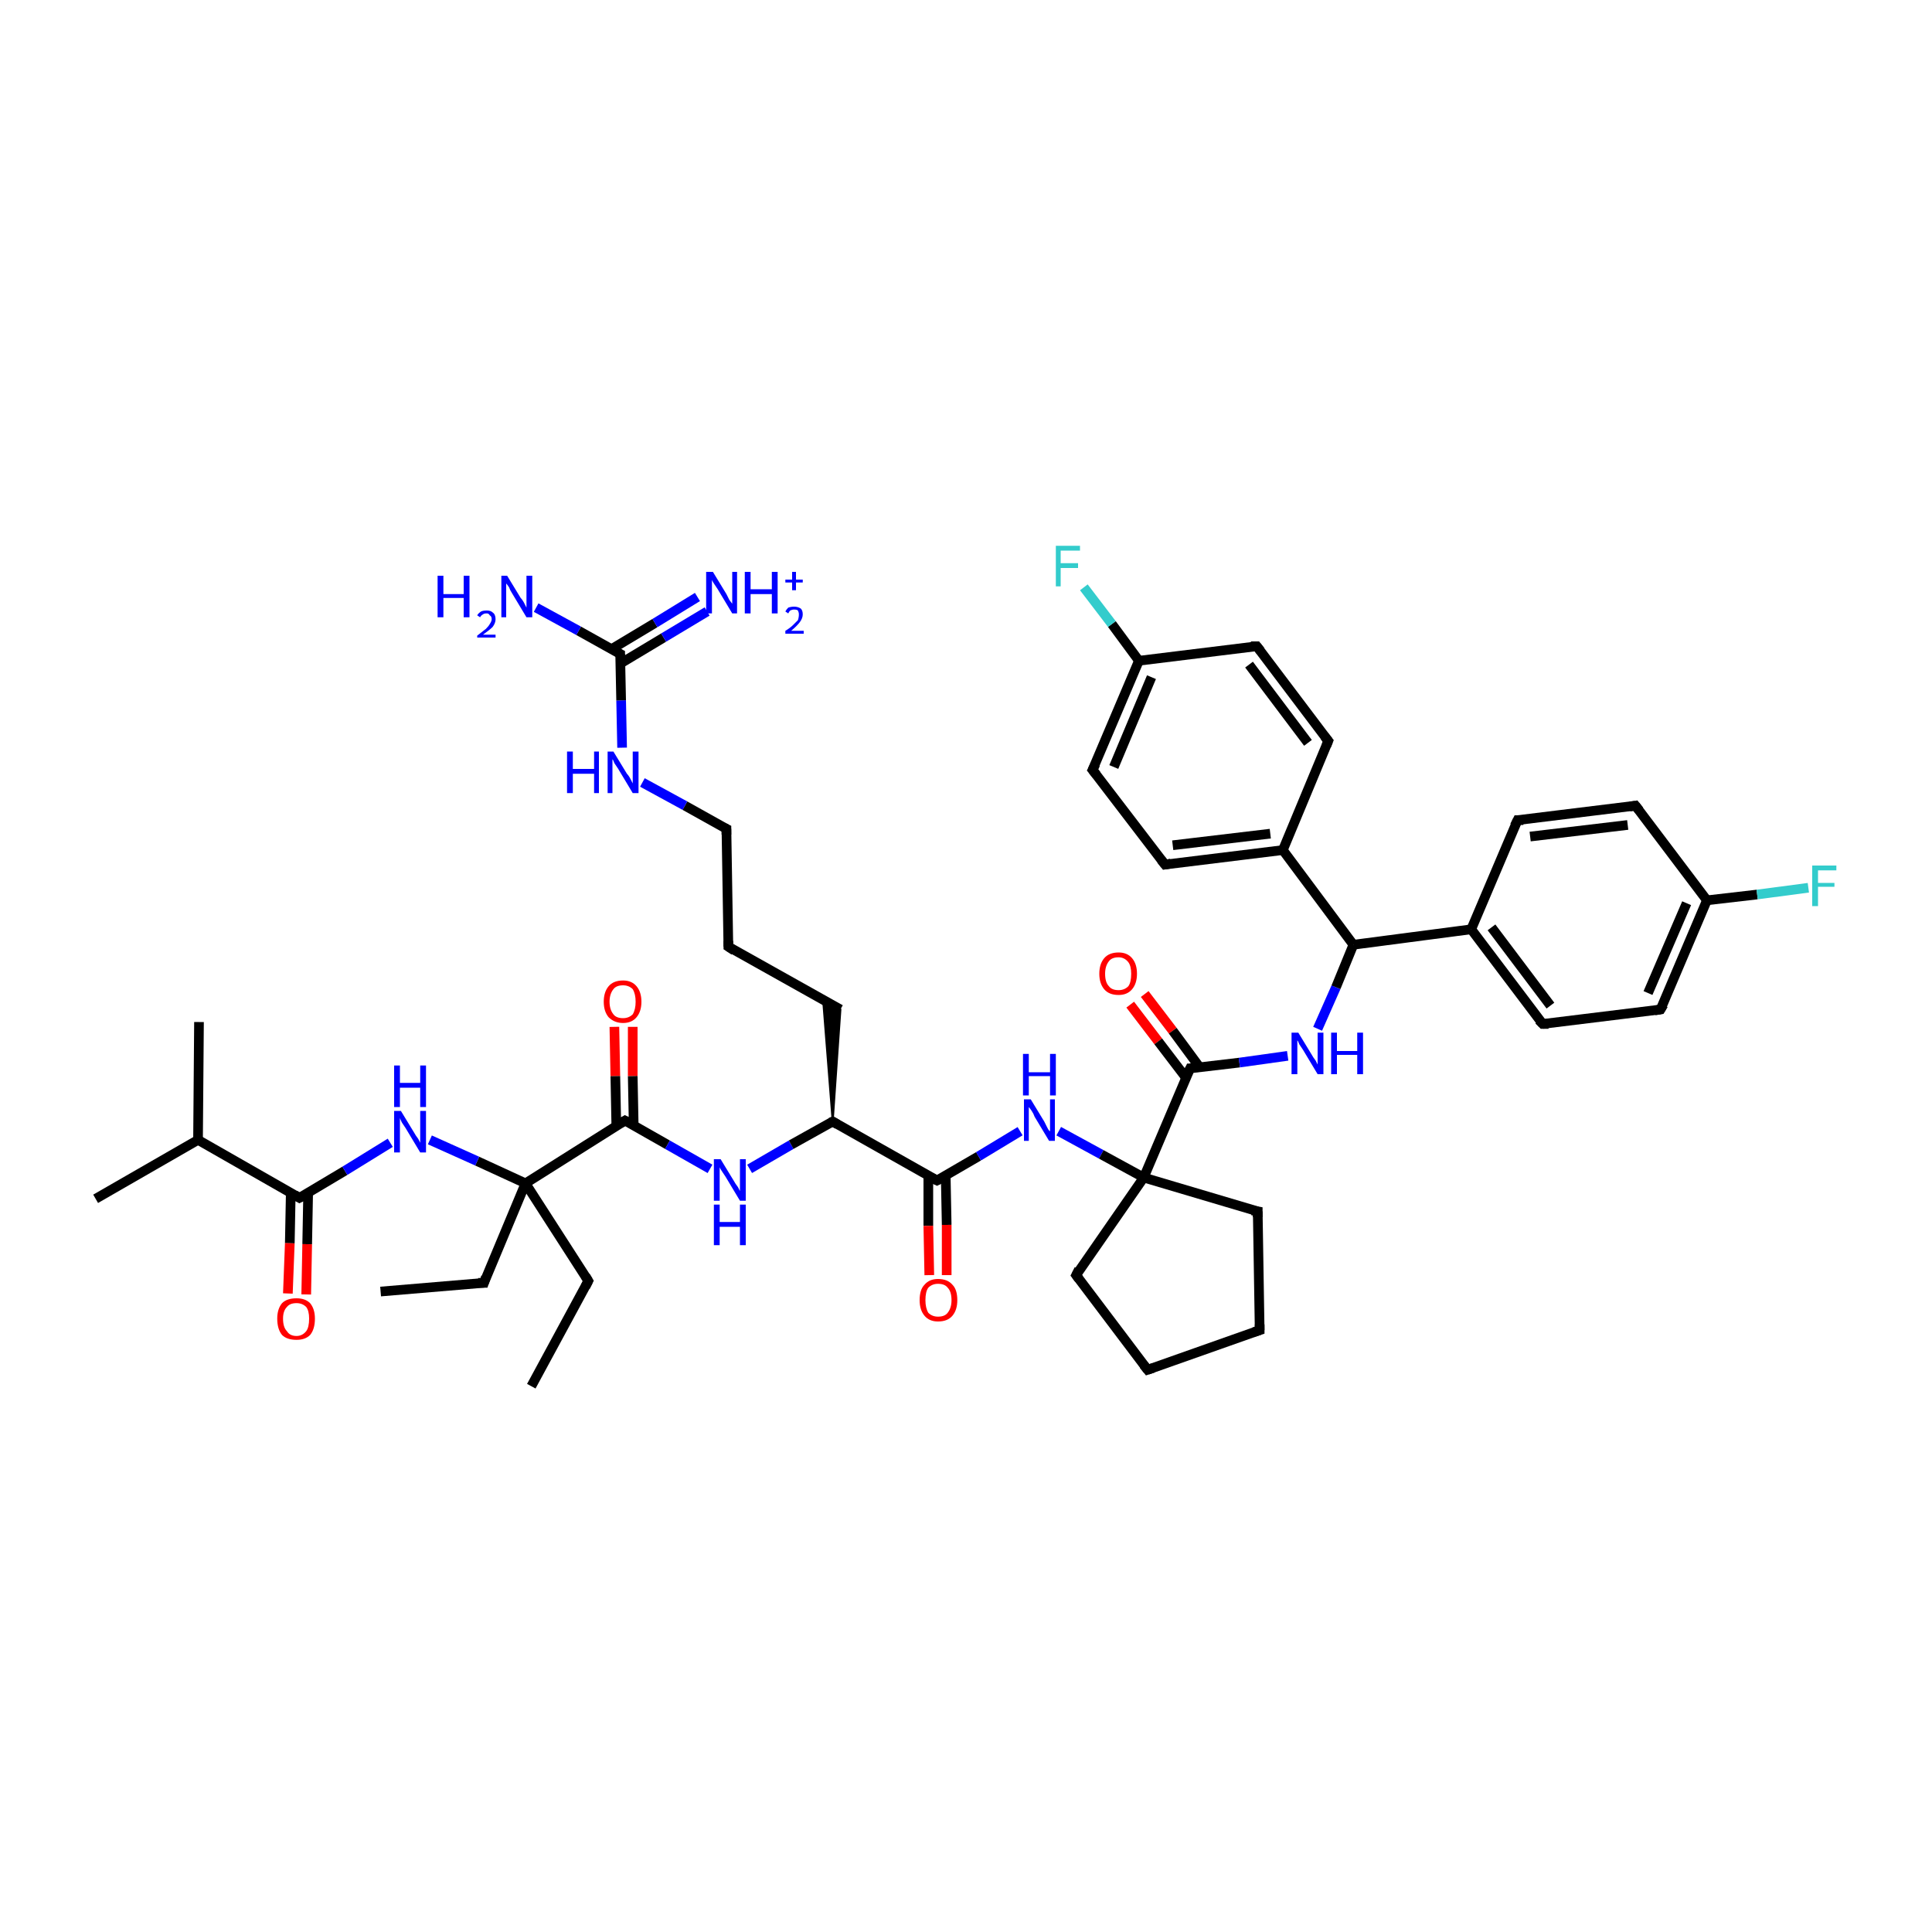 <?xml version='1.0' encoding='iso-8859-1'?>
<svg version='1.1' baseProfile='full'
              xmlns='http://www.w3.org/2000/svg'
                      xmlns:rdkit='http://www.rdkit.org/xml'
                      xmlns:xlink='http://www.w3.org/1999/xlink'
                  xml:space='preserve'
width='200px' height='200px' viewBox='0 0 200 200'>
<!-- END OF HEADER -->
<rect style='opacity:1.0;fill:#FFFFFF;stroke:none' width='200.0' height='200.0' x='0.0' y='0.0'> </rect>
<path class='bond-0 atom-0 atom-1' d='M 9.9,124.1 L 20.5,118.0' style='fill:none;fill-rule:evenodd;stroke:#000000;stroke-width:1.0px;stroke-linecap:butt;stroke-linejoin:miter;stroke-opacity:1' />
<path class='bond-1 atom-1 atom-2' d='M 20.5,118.0 L 20.6,105.8' style='fill:none;fill-rule:evenodd;stroke:#000000;stroke-width:1.0px;stroke-linecap:butt;stroke-linejoin:miter;stroke-opacity:1' />
<path class='bond-2 atom-1 atom-3' d='M 20.5,118.0 L 31.0,124.0' style='fill:none;fill-rule:evenodd;stroke:#000000;stroke-width:1.0px;stroke-linecap:butt;stroke-linejoin:miter;stroke-opacity:1' />
<path class='bond-3 atom-3 atom-4' d='M 30.1,123.5 L 30.0,128.7' style='fill:none;fill-rule:evenodd;stroke:#000000;stroke-width:1.0px;stroke-linecap:butt;stroke-linejoin:miter;stroke-opacity:1' />
<path class='bond-3 atom-3 atom-4' d='M 30.0,128.7 L 29.8,133.9' style='fill:none;fill-rule:evenodd;stroke:#FF0000;stroke-width:1.0px;stroke-linecap:butt;stroke-linejoin:miter;stroke-opacity:1' />
<path class='bond-3 atom-3 atom-4' d='M 31.9,123.5 L 31.8,128.8' style='fill:none;fill-rule:evenodd;stroke:#000000;stroke-width:1.0px;stroke-linecap:butt;stroke-linejoin:miter;stroke-opacity:1' />
<path class='bond-3 atom-3 atom-4' d='M 31.8,128.8 L 31.7,134.0' style='fill:none;fill-rule:evenodd;stroke:#FF0000;stroke-width:1.0px;stroke-linecap:butt;stroke-linejoin:miter;stroke-opacity:1' />
<path class='bond-4 atom-12 atom-7' d='M 55.0,143.5 L 60.9,132.6' style='fill:none;fill-rule:evenodd;stroke:#000000;stroke-width:1.0px;stroke-linecap:butt;stroke-linejoin:miter;stroke-opacity:1' />
<path class='bond-5 atom-7 atom-5' d='M 60.9,132.6 L 54.4,122.5' style='fill:none;fill-rule:evenodd;stroke:#000000;stroke-width:1.0px;stroke-linecap:butt;stroke-linejoin:miter;stroke-opacity:1' />
<path class='bond-6 atom-11 atom-10' d='M 39.4,133.7 L 50.1,132.8' style='fill:none;fill-rule:evenodd;stroke:#000000;stroke-width:1.0px;stroke-linecap:butt;stroke-linejoin:miter;stroke-opacity:1' />
<path class='bond-7 atom-5 atom-10' d='M 54.4,122.5 L 50.1,132.8' style='fill:none;fill-rule:evenodd;stroke:#000000;stroke-width:1.0px;stroke-linecap:butt;stroke-linejoin:miter;stroke-opacity:1' />
<path class='bond-8 atom-5 atom-8' d='M 54.4,122.5 L 49.4,120.2' style='fill:none;fill-rule:evenodd;stroke:#000000;stroke-width:1.0px;stroke-linecap:butt;stroke-linejoin:miter;stroke-opacity:1' />
<path class='bond-8 atom-5 atom-8' d='M 49.4,120.2 L 44.5,118.0' style='fill:none;fill-rule:evenodd;stroke:#0000FF;stroke-width:1.0px;stroke-linecap:butt;stroke-linejoin:miter;stroke-opacity:1' />
<path class='bond-9 atom-5 atom-6' d='M 54.4,122.5 L 64.7,116.0' style='fill:none;fill-rule:evenodd;stroke:#000000;stroke-width:1.0px;stroke-linecap:butt;stroke-linejoin:miter;stroke-opacity:1' />
<path class='bond-10 atom-9 atom-6' d='M 65.5,106.3 L 65.5,111.4' style='fill:none;fill-rule:evenodd;stroke:#FF0000;stroke-width:1.0px;stroke-linecap:butt;stroke-linejoin:miter;stroke-opacity:1' />
<path class='bond-10 atom-9 atom-6' d='M 65.5,111.4 L 65.6,116.5' style='fill:none;fill-rule:evenodd;stroke:#000000;stroke-width:1.0px;stroke-linecap:butt;stroke-linejoin:miter;stroke-opacity:1' />
<path class='bond-10 atom-9 atom-6' d='M 63.6,106.3 L 63.7,111.4' style='fill:none;fill-rule:evenodd;stroke:#FF0000;stroke-width:1.0px;stroke-linecap:butt;stroke-linejoin:miter;stroke-opacity:1' />
<path class='bond-10 atom-9 atom-6' d='M 63.7,111.4 L 63.8,116.5' style='fill:none;fill-rule:evenodd;stroke:#000000;stroke-width:1.0px;stroke-linecap:butt;stroke-linejoin:miter;stroke-opacity:1' />
<path class='bond-11 atom-13 atom-14' d='M 77.6,121.0 L 81.9,118.5' style='fill:none;fill-rule:evenodd;stroke:#0000FF;stroke-width:1.0px;stroke-linecap:butt;stroke-linejoin:miter;stroke-opacity:1' />
<path class='bond-11 atom-13 atom-14' d='M 81.9,118.5 L 86.2,116.1' style='fill:none;fill-rule:evenodd;stroke:#000000;stroke-width:1.0px;stroke-linecap:butt;stroke-linejoin:miter;stroke-opacity:1' />
<path class='bond-12 atom-14 atom-15' d='M 86.2,116.1 L 97.0,122.2' style='fill:none;fill-rule:evenodd;stroke:#000000;stroke-width:1.0px;stroke-linecap:butt;stroke-linejoin:miter;stroke-opacity:1' />
<path class='bond-13 atom-14 atom-17' d='M 86.2,116.1 L 85.2,103.4 L 87.0,104.5 Z' style='fill:#000000;fill-rule:evenodd;fill-opacity:1;stroke:#000000;stroke-width:0.2px;stroke-linecap:butt;stroke-linejoin:miter;stroke-miterlimit:10;stroke-opacity:1;' />
<path class='bond-14 atom-15 atom-16' d='M 96.1,121.7 L 96.1,126.9' style='fill:none;fill-rule:evenodd;stroke:#000000;stroke-width:1.0px;stroke-linecap:butt;stroke-linejoin:miter;stroke-opacity:1' />
<path class='bond-14 atom-15 atom-16' d='M 96.1,126.9 L 96.2,132.0' style='fill:none;fill-rule:evenodd;stroke:#FF0000;stroke-width:1.0px;stroke-linecap:butt;stroke-linejoin:miter;stroke-opacity:1' />
<path class='bond-14 atom-15 atom-16' d='M 97.9,121.7 L 98.0,126.8' style='fill:none;fill-rule:evenodd;stroke:#000000;stroke-width:1.0px;stroke-linecap:butt;stroke-linejoin:miter;stroke-opacity:1' />
<path class='bond-14 atom-15 atom-16' d='M 98.0,126.8 L 98.0,132.0' style='fill:none;fill-rule:evenodd;stroke:#FF0000;stroke-width:1.0px;stroke-linecap:butt;stroke-linejoin:miter;stroke-opacity:1' />
<path class='bond-15 atom-17 atom-18' d='M 87.0,104.5 L 75.4,98.0' style='fill:none;fill-rule:evenodd;stroke:#000000;stroke-width:1.0px;stroke-linecap:butt;stroke-linejoin:miter;stroke-opacity:1' />
<path class='bond-16 atom-18 atom-19' d='M 75.4,98.0 L 75.2,85.8' style='fill:none;fill-rule:evenodd;stroke:#000000;stroke-width:1.0px;stroke-linecap:butt;stroke-linejoin:miter;stroke-opacity:1' />
<path class='bond-17 atom-19 atom-20' d='M 75.2,85.8 L 70.9,83.4' style='fill:none;fill-rule:evenodd;stroke:#000000;stroke-width:1.0px;stroke-linecap:butt;stroke-linejoin:miter;stroke-opacity:1' />
<path class='bond-17 atom-19 atom-20' d='M 70.9,83.4 L 66.5,81.0' style='fill:none;fill-rule:evenodd;stroke:#0000FF;stroke-width:1.0px;stroke-linecap:butt;stroke-linejoin:miter;stroke-opacity:1' />
<path class='bond-18 atom-20 atom-21' d='M 64.4,77.4 L 64.3,72.5' style='fill:none;fill-rule:evenodd;stroke:#0000FF;stroke-width:1.0px;stroke-linecap:butt;stroke-linejoin:miter;stroke-opacity:1' />
<path class='bond-18 atom-20 atom-21' d='M 64.3,72.5 L 64.2,67.7' style='fill:none;fill-rule:evenodd;stroke:#000000;stroke-width:1.0px;stroke-linecap:butt;stroke-linejoin:miter;stroke-opacity:1' />
<path class='bond-19 atom-21 atom-22' d='M 64.2,67.7 L 59.9,65.3' style='fill:none;fill-rule:evenodd;stroke:#000000;stroke-width:1.0px;stroke-linecap:butt;stroke-linejoin:miter;stroke-opacity:1' />
<path class='bond-19 atom-21 atom-22' d='M 59.9,65.3 L 55.5,62.9' style='fill:none;fill-rule:evenodd;stroke:#0000FF;stroke-width:1.0px;stroke-linecap:butt;stroke-linejoin:miter;stroke-opacity:1' />
<path class='bond-20 atom-21 atom-23' d='M 64.2,68.7 L 68.7,66.0' style='fill:none;fill-rule:evenodd;stroke:#000000;stroke-width:1.0px;stroke-linecap:butt;stroke-linejoin:miter;stroke-opacity:1' />
<path class='bond-20 atom-21 atom-23' d='M 68.7,66.0 L 73.2,63.3' style='fill:none;fill-rule:evenodd;stroke:#0000FF;stroke-width:1.0px;stroke-linecap:butt;stroke-linejoin:miter;stroke-opacity:1' />
<path class='bond-20 atom-21 atom-23' d='M 63.3,67.2 L 67.8,64.5' style='fill:none;fill-rule:evenodd;stroke:#000000;stroke-width:1.0px;stroke-linecap:butt;stroke-linejoin:miter;stroke-opacity:1' />
<path class='bond-20 atom-21 atom-23' d='M 67.8,64.5 L 72.2,61.8' style='fill:none;fill-rule:evenodd;stroke:#0000FF;stroke-width:1.0px;stroke-linecap:butt;stroke-linejoin:miter;stroke-opacity:1' />
<path class='bond-21 atom-24 atom-26' d='M 109.6,117.1 L 114.0,119.5' style='fill:none;fill-rule:evenodd;stroke:#0000FF;stroke-width:1.0px;stroke-linecap:butt;stroke-linejoin:miter;stroke-opacity:1' />
<path class='bond-21 atom-24 atom-26' d='M 114.0,119.5 L 118.4,121.9' style='fill:none;fill-rule:evenodd;stroke:#000000;stroke-width:1.0px;stroke-linecap:butt;stroke-linejoin:miter;stroke-opacity:1' />
<path class='bond-22 atom-25 atom-27' d='M 118.5,102.9 L 121.4,106.7' style='fill:none;fill-rule:evenodd;stroke:#FF0000;stroke-width:1.0px;stroke-linecap:butt;stroke-linejoin:miter;stroke-opacity:1' />
<path class='bond-22 atom-25 atom-27' d='M 121.4,106.7 L 124.2,110.5' style='fill:none;fill-rule:evenodd;stroke:#000000;stroke-width:1.0px;stroke-linecap:butt;stroke-linejoin:miter;stroke-opacity:1' />
<path class='bond-22 atom-25 atom-27' d='M 117.0,104.0 L 119.9,107.8' style='fill:none;fill-rule:evenodd;stroke:#FF0000;stroke-width:1.0px;stroke-linecap:butt;stroke-linejoin:miter;stroke-opacity:1' />
<path class='bond-22 atom-25 atom-27' d='M 119.9,107.8 L 122.8,111.6' style='fill:none;fill-rule:evenodd;stroke:#000000;stroke-width:1.0px;stroke-linecap:butt;stroke-linejoin:miter;stroke-opacity:1' />
<path class='bond-23 atom-26 atom-27' d='M 118.4,121.9 L 123.2,110.6' style='fill:none;fill-rule:evenodd;stroke:#000000;stroke-width:1.0px;stroke-linecap:butt;stroke-linejoin:miter;stroke-opacity:1' />
<path class='bond-24 atom-26 atom-28' d='M 118.4,121.9 L 130.2,125.4' style='fill:none;fill-rule:evenodd;stroke:#000000;stroke-width:1.0px;stroke-linecap:butt;stroke-linejoin:miter;stroke-opacity:1' />
<path class='bond-25 atom-26 atom-29' d='M 118.4,121.9 L 111.4,132.0' style='fill:none;fill-rule:evenodd;stroke:#000000;stroke-width:1.0px;stroke-linecap:butt;stroke-linejoin:miter;stroke-opacity:1' />
<path class='bond-26 atom-28 atom-30' d='M 130.2,125.4 L 130.4,137.7' style='fill:none;fill-rule:evenodd;stroke:#000000;stroke-width:1.0px;stroke-linecap:butt;stroke-linejoin:miter;stroke-opacity:1' />
<path class='bond-27 atom-29 atom-31' d='M 111.4,132.0 L 118.8,141.8' style='fill:none;fill-rule:evenodd;stroke:#000000;stroke-width:1.0px;stroke-linecap:butt;stroke-linejoin:miter;stroke-opacity:1' />
<path class='bond-28 atom-30 atom-31' d='M 130.4,137.7 L 118.8,141.8' style='fill:none;fill-rule:evenodd;stroke:#000000;stroke-width:1.0px;stroke-linecap:butt;stroke-linejoin:miter;stroke-opacity:1' />
<path class='bond-29 atom-32 atom-33' d='M 136.4,106.5 L 138.3,102.2' style='fill:none;fill-rule:evenodd;stroke:#0000FF;stroke-width:1.0px;stroke-linecap:butt;stroke-linejoin:miter;stroke-opacity:1' />
<path class='bond-29 atom-32 atom-33' d='M 138.3,102.2 L 140.1,97.8' style='fill:none;fill-rule:evenodd;stroke:#000000;stroke-width:1.0px;stroke-linecap:butt;stroke-linejoin:miter;stroke-opacity:1' />
<path class='bond-30 atom-33 atom-35' d='M 140.1,97.8 L 132.8,88.0' style='fill:none;fill-rule:evenodd;stroke:#000000;stroke-width:1.0px;stroke-linecap:butt;stroke-linejoin:miter;stroke-opacity:1' />
<path class='bond-31 atom-33 atom-34' d='M 140.1,97.8 L 152.3,96.2' style='fill:none;fill-rule:evenodd;stroke:#000000;stroke-width:1.0px;stroke-linecap:butt;stroke-linejoin:miter;stroke-opacity:1' />
<path class='bond-32 atom-36 atom-35' d='M 120.6,89.5 L 132.8,88.0' style='fill:none;fill-rule:evenodd;stroke:#000000;stroke-width:1.0px;stroke-linecap:butt;stroke-linejoin:miter;stroke-opacity:1' />
<path class='bond-32 atom-36 atom-35' d='M 121.4,87.5 L 131.5,86.3' style='fill:none;fill-rule:evenodd;stroke:#000000;stroke-width:1.0px;stroke-linecap:butt;stroke-linejoin:miter;stroke-opacity:1' />
<path class='bond-33 atom-36 atom-37' d='M 120.6,89.5 L 113.1,79.7' style='fill:none;fill-rule:evenodd;stroke:#000000;stroke-width:1.0px;stroke-linecap:butt;stroke-linejoin:miter;stroke-opacity:1' />
<path class='bond-34 atom-35 atom-40' d='M 132.8,88.0 L 137.5,76.7' style='fill:none;fill-rule:evenodd;stroke:#000000;stroke-width:1.0px;stroke-linecap:butt;stroke-linejoin:miter;stroke-opacity:1' />
<path class='bond-35 atom-45 atom-34' d='M 157.1,84.9 L 152.3,96.2' style='fill:none;fill-rule:evenodd;stroke:#000000;stroke-width:1.0px;stroke-linecap:butt;stroke-linejoin:miter;stroke-opacity:1' />
<path class='bond-36 atom-45 atom-44' d='M 157.1,84.9 L 169.3,83.4' style='fill:none;fill-rule:evenodd;stroke:#000000;stroke-width:1.0px;stroke-linecap:butt;stroke-linejoin:miter;stroke-opacity:1' />
<path class='bond-36 atom-45 atom-44' d='M 158.4,86.6 L 168.5,85.4' style='fill:none;fill-rule:evenodd;stroke:#000000;stroke-width:1.0px;stroke-linecap:butt;stroke-linejoin:miter;stroke-opacity:1' />
<path class='bond-37 atom-34 atom-41' d='M 152.3,96.2 L 159.7,106.0' style='fill:none;fill-rule:evenodd;stroke:#000000;stroke-width:1.0px;stroke-linecap:butt;stroke-linejoin:miter;stroke-opacity:1' />
<path class='bond-37 atom-34 atom-41' d='M 154.4,96.0 L 160.5,104.1' style='fill:none;fill-rule:evenodd;stroke:#000000;stroke-width:1.0px;stroke-linecap:butt;stroke-linejoin:miter;stroke-opacity:1' />
<path class='bond-38 atom-37 atom-38' d='M 113.1,79.7 L 117.9,68.4' style='fill:none;fill-rule:evenodd;stroke:#000000;stroke-width:1.0px;stroke-linecap:butt;stroke-linejoin:miter;stroke-opacity:1' />
<path class='bond-38 atom-37 atom-38' d='M 115.3,79.4 L 119.2,70.1' style='fill:none;fill-rule:evenodd;stroke:#000000;stroke-width:1.0px;stroke-linecap:butt;stroke-linejoin:miter;stroke-opacity:1' />
<path class='bond-39 atom-40 atom-39' d='M 137.5,76.7 L 130.1,66.9' style='fill:none;fill-rule:evenodd;stroke:#000000;stroke-width:1.0px;stroke-linecap:butt;stroke-linejoin:miter;stroke-opacity:1' />
<path class='bond-39 atom-40 atom-39' d='M 135.4,76.9 L 129.3,68.8' style='fill:none;fill-rule:evenodd;stroke:#000000;stroke-width:1.0px;stroke-linecap:butt;stroke-linejoin:miter;stroke-opacity:1' />
<path class='bond-40 atom-44 atom-43' d='M 169.3,83.4 L 176.7,93.2' style='fill:none;fill-rule:evenodd;stroke:#000000;stroke-width:1.0px;stroke-linecap:butt;stroke-linejoin:miter;stroke-opacity:1' />
<path class='bond-41 atom-41 atom-42' d='M 159.7,106.0 L 171.9,104.5' style='fill:none;fill-rule:evenodd;stroke:#000000;stroke-width:1.0px;stroke-linecap:butt;stroke-linejoin:miter;stroke-opacity:1' />
<path class='bond-42 atom-38 atom-39' d='M 117.9,68.4 L 130.1,66.9' style='fill:none;fill-rule:evenodd;stroke:#000000;stroke-width:1.0px;stroke-linecap:butt;stroke-linejoin:miter;stroke-opacity:1' />
<path class='bond-43 atom-38 atom-46' d='M 117.9,68.4 L 115.1,64.6' style='fill:none;fill-rule:evenodd;stroke:#000000;stroke-width:1.0px;stroke-linecap:butt;stroke-linejoin:miter;stroke-opacity:1' />
<path class='bond-43 atom-38 atom-46' d='M 115.1,64.6 L 112.2,60.8' style='fill:none;fill-rule:evenodd;stroke:#33CCCC;stroke-width:1.0px;stroke-linecap:butt;stroke-linejoin:miter;stroke-opacity:1' />
<path class='bond-44 atom-43 atom-42' d='M 176.7,93.2 L 171.9,104.5' style='fill:none;fill-rule:evenodd;stroke:#000000;stroke-width:1.0px;stroke-linecap:butt;stroke-linejoin:miter;stroke-opacity:1' />
<path class='bond-44 atom-43 atom-42' d='M 174.6,93.5 L 170.6,102.8' style='fill:none;fill-rule:evenodd;stroke:#000000;stroke-width:1.0px;stroke-linecap:butt;stroke-linejoin:miter;stroke-opacity:1' />
<path class='bond-45 atom-43 atom-47' d='M 176.7,93.2 L 181.9,92.6' style='fill:none;fill-rule:evenodd;stroke:#000000;stroke-width:1.0px;stroke-linecap:butt;stroke-linejoin:miter;stroke-opacity:1' />
<path class='bond-45 atom-43 atom-47' d='M 181.9,92.6 L 187.2,91.9' style='fill:none;fill-rule:evenodd;stroke:#33CCCC;stroke-width:1.0px;stroke-linecap:butt;stroke-linejoin:miter;stroke-opacity:1' />
<path class='bond-46 atom-3 atom-8' d='M 31.0,124.0 L 35.7,121.2' style='fill:none;fill-rule:evenodd;stroke:#000000;stroke-width:1.0px;stroke-linecap:butt;stroke-linejoin:miter;stroke-opacity:1' />
<path class='bond-46 atom-3 atom-8' d='M 35.7,121.2 L 40.4,118.3' style='fill:none;fill-rule:evenodd;stroke:#0000FF;stroke-width:1.0px;stroke-linecap:butt;stroke-linejoin:miter;stroke-opacity:1' />
<path class='bond-47 atom-6 atom-13' d='M 64.7,116.0 L 69.1,118.5' style='fill:none;fill-rule:evenodd;stroke:#000000;stroke-width:1.0px;stroke-linecap:butt;stroke-linejoin:miter;stroke-opacity:1' />
<path class='bond-47 atom-6 atom-13' d='M 69.1,118.5 L 73.5,121.0' style='fill:none;fill-rule:evenodd;stroke:#0000FF;stroke-width:1.0px;stroke-linecap:butt;stroke-linejoin:miter;stroke-opacity:1' />
<path class='bond-48 atom-15 atom-24' d='M 97.0,122.2 L 101.3,119.7' style='fill:none;fill-rule:evenodd;stroke:#000000;stroke-width:1.0px;stroke-linecap:butt;stroke-linejoin:miter;stroke-opacity:1' />
<path class='bond-48 atom-15 atom-24' d='M 101.3,119.7 L 105.6,117.1' style='fill:none;fill-rule:evenodd;stroke:#0000FF;stroke-width:1.0px;stroke-linecap:butt;stroke-linejoin:miter;stroke-opacity:1' />
<path class='bond-49 atom-27 atom-32' d='M 123.2,110.6 L 128.3,110.0' style='fill:none;fill-rule:evenodd;stroke:#000000;stroke-width:1.0px;stroke-linecap:butt;stroke-linejoin:miter;stroke-opacity:1' />
<path class='bond-49 atom-27 atom-32' d='M 128.3,110.0 L 133.3,109.3' style='fill:none;fill-rule:evenodd;stroke:#0000FF;stroke-width:1.0px;stroke-linecap:butt;stroke-linejoin:miter;stroke-opacity:1' />
<path d='M 30.5,123.7 L 31.0,124.0 L 31.2,123.9' style='fill:none;stroke:#000000;stroke-width:1.0px;stroke-linecap:butt;stroke-linejoin:miter;stroke-miterlimit:10;stroke-opacity:1;' />
<path d='M 64.2,116.3 L 64.7,116.0 L 64.9,116.1' style='fill:none;stroke:#000000;stroke-width:1.0px;stroke-linecap:butt;stroke-linejoin:miter;stroke-miterlimit:10;stroke-opacity:1;' />
<path d='M 60.6,133.2 L 60.9,132.6 L 60.6,132.1' style='fill:none;stroke:#000000;stroke-width:1.0px;stroke-linecap:butt;stroke-linejoin:miter;stroke-miterlimit:10;stroke-opacity:1;' />
<path d='M 49.5,132.8 L 50.1,132.8 L 50.3,132.2' style='fill:none;stroke:#000000;stroke-width:1.0px;stroke-linecap:butt;stroke-linejoin:miter;stroke-miterlimit:10;stroke-opacity:1;' />
<path d='M 86.0,116.2 L 86.2,116.1 L 86.7,116.4' style='fill:none;stroke:#000000;stroke-width:1.0px;stroke-linecap:butt;stroke-linejoin:miter;stroke-miterlimit:10;stroke-opacity:1;' />
<path d='M 96.4,121.9 L 97.0,122.2 L 97.2,122.1' style='fill:none;stroke:#000000;stroke-width:1.0px;stroke-linecap:butt;stroke-linejoin:miter;stroke-miterlimit:10;stroke-opacity:1;' />
<path d='M 76.0,98.4 L 75.4,98.0 L 75.4,97.4' style='fill:none;stroke:#000000;stroke-width:1.0px;stroke-linecap:butt;stroke-linejoin:miter;stroke-miterlimit:10;stroke-opacity:1;' />
<path d='M 75.2,86.4 L 75.2,85.8 L 75.0,85.7' style='fill:none;stroke:#000000;stroke-width:1.0px;stroke-linecap:butt;stroke-linejoin:miter;stroke-miterlimit:10;stroke-opacity:1;' />
<path d='M 64.2,67.9 L 64.2,67.7 L 64.0,67.6' style='fill:none;stroke:#000000;stroke-width:1.0px;stroke-linecap:butt;stroke-linejoin:miter;stroke-miterlimit:10;stroke-opacity:1;' />
<path d='M 122.9,111.2 L 123.2,110.6 L 123.4,110.6' style='fill:none;stroke:#000000;stroke-width:1.0px;stroke-linecap:butt;stroke-linejoin:miter;stroke-miterlimit:10;stroke-opacity:1;' />
<path d='M 129.6,125.3 L 130.2,125.4 L 130.2,126.0' style='fill:none;stroke:#000000;stroke-width:1.0px;stroke-linecap:butt;stroke-linejoin:miter;stroke-miterlimit:10;stroke-opacity:1;' />
<path d='M 111.7,131.4 L 111.4,132.0 L 111.7,132.4' style='fill:none;stroke:#000000;stroke-width:1.0px;stroke-linecap:butt;stroke-linejoin:miter;stroke-miterlimit:10;stroke-opacity:1;' />
<path d='M 130.4,137.1 L 130.4,137.7 L 129.8,137.9' style='fill:none;stroke:#000000;stroke-width:1.0px;stroke-linecap:butt;stroke-linejoin:miter;stroke-miterlimit:10;stroke-opacity:1;' />
<path d='M 118.4,141.3 L 118.8,141.8 L 119.4,141.6' style='fill:none;stroke:#000000;stroke-width:1.0px;stroke-linecap:butt;stroke-linejoin:miter;stroke-miterlimit:10;stroke-opacity:1;' />
<path d='M 121.2,89.4 L 120.6,89.5 L 120.2,89.0' style='fill:none;stroke:#000000;stroke-width:1.0px;stroke-linecap:butt;stroke-linejoin:miter;stroke-miterlimit:10;stroke-opacity:1;' />
<path d='M 113.5,80.2 L 113.1,79.7 L 113.4,79.1' style='fill:none;stroke:#000000;stroke-width:1.0px;stroke-linecap:butt;stroke-linejoin:miter;stroke-miterlimit:10;stroke-opacity:1;' />
<path d='M 130.5,67.4 L 130.1,66.9 L 129.5,66.9' style='fill:none;stroke:#000000;stroke-width:1.0px;stroke-linecap:butt;stroke-linejoin:miter;stroke-miterlimit:10;stroke-opacity:1;' />
<path d='M 137.3,77.2 L 137.5,76.7 L 137.1,76.2' style='fill:none;stroke:#000000;stroke-width:1.0px;stroke-linecap:butt;stroke-linejoin:miter;stroke-miterlimit:10;stroke-opacity:1;' />
<path d='M 159.3,105.6 L 159.7,106.0 L 160.3,106.0' style='fill:none;stroke:#000000;stroke-width:1.0px;stroke-linecap:butt;stroke-linejoin:miter;stroke-miterlimit:10;stroke-opacity:1;' />
<path d='M 171.3,104.6 L 171.9,104.5 L 172.2,104.0' style='fill:none;stroke:#000000;stroke-width:1.0px;stroke-linecap:butt;stroke-linejoin:miter;stroke-miterlimit:10;stroke-opacity:1;' />
<path d='M 168.7,83.5 L 169.3,83.4 L 169.7,83.9' style='fill:none;stroke:#000000;stroke-width:1.0px;stroke-linecap:butt;stroke-linejoin:miter;stroke-miterlimit:10;stroke-opacity:1;' />
<path d='M 156.8,85.5 L 157.1,84.9 L 157.7,84.9' style='fill:none;stroke:#000000;stroke-width:1.0px;stroke-linecap:butt;stroke-linejoin:miter;stroke-miterlimit:10;stroke-opacity:1;' />
<path class='atom-4' d='M 28.7 136.5
Q 28.7 135.5, 29.2 134.9
Q 29.7 134.4, 30.7 134.4
Q 31.6 134.4, 32.1 134.9
Q 32.6 135.5, 32.6 136.5
Q 32.6 137.6, 32.1 138.2
Q 31.6 138.7, 30.7 138.7
Q 29.7 138.7, 29.2 138.2
Q 28.7 137.6, 28.7 136.5
M 30.7 138.3
Q 31.3 138.3, 31.7 137.8
Q 32.0 137.4, 32.0 136.5
Q 32.0 135.7, 31.7 135.3
Q 31.3 134.9, 30.7 134.9
Q 30.0 134.9, 29.7 135.3
Q 29.3 135.7, 29.3 136.5
Q 29.3 137.4, 29.7 137.8
Q 30.0 138.3, 30.7 138.3
' fill='#FF0000'/>
<path class='atom-8' d='M 41.5 115.0
L 42.9 117.3
Q 43.0 117.5, 43.3 117.9
Q 43.5 118.3, 43.5 118.3
L 43.5 115.0
L 44.1 115.0
L 44.1 119.3
L 43.5 119.3
L 42.0 116.8
Q 41.8 116.5, 41.6 116.2
Q 41.4 115.8, 41.4 115.7
L 41.4 119.3
L 40.8 119.3
L 40.8 115.0
L 41.5 115.0
' fill='#0000FF'/>
<path class='atom-8' d='M 40.8 110.3
L 41.4 110.3
L 41.4 112.1
L 43.5 112.1
L 43.5 110.3
L 44.1 110.3
L 44.1 114.6
L 43.5 114.6
L 43.5 112.6
L 41.4 112.6
L 41.4 114.6
L 40.8 114.6
L 40.8 110.3
' fill='#0000FF'/>
<path class='atom-9' d='M 62.5 103.7
Q 62.5 102.7, 63.0 102.1
Q 63.5 101.5, 64.5 101.5
Q 65.4 101.5, 65.9 102.1
Q 66.4 102.7, 66.4 103.7
Q 66.4 104.7, 65.9 105.3
Q 65.4 105.9, 64.5 105.9
Q 63.6 105.9, 63.0 105.3
Q 62.5 104.7, 62.5 103.7
M 64.5 105.4
Q 65.1 105.4, 65.5 105.0
Q 65.8 104.5, 65.8 103.7
Q 65.8 102.9, 65.5 102.4
Q 65.1 102.0, 64.5 102.0
Q 63.8 102.0, 63.5 102.4
Q 63.1 102.9, 63.1 103.7
Q 63.1 104.5, 63.5 105.0
Q 63.8 105.4, 64.5 105.4
' fill='#FF0000'/>
<path class='atom-13' d='M 74.6 120.0
L 76.0 122.3
Q 76.1 122.5, 76.4 122.9
Q 76.6 123.3, 76.6 123.3
L 76.6 120.0
L 77.2 120.0
L 77.2 124.3
L 76.6 124.3
L 75.1 121.8
Q 74.9 121.5, 74.7 121.2
Q 74.5 120.9, 74.5 120.8
L 74.5 124.3
L 73.9 124.3
L 73.9 120.0
L 74.6 120.0
' fill='#0000FF'/>
<path class='atom-13' d='M 73.9 124.7
L 74.5 124.7
L 74.5 126.5
L 76.6 126.5
L 76.6 124.7
L 77.2 124.7
L 77.2 128.9
L 76.6 128.9
L 76.6 127.0
L 74.5 127.0
L 74.5 128.9
L 73.9 128.9
L 73.9 124.7
' fill='#0000FF'/>
<path class='atom-16' d='M 95.2 134.6
Q 95.2 133.5, 95.7 133.0
Q 96.2 132.4, 97.1 132.4
Q 98.1 132.4, 98.6 133.0
Q 99.1 133.5, 99.1 134.6
Q 99.1 135.6, 98.6 136.2
Q 98.1 136.8, 97.1 136.8
Q 96.2 136.8, 95.7 136.2
Q 95.2 135.6, 95.2 134.6
M 97.1 136.3
Q 97.8 136.3, 98.1 135.9
Q 98.5 135.4, 98.5 134.6
Q 98.5 133.7, 98.1 133.3
Q 97.8 132.9, 97.1 132.9
Q 96.5 132.9, 96.1 133.3
Q 95.8 133.7, 95.8 134.6
Q 95.8 135.4, 96.1 135.9
Q 96.5 136.3, 97.1 136.3
' fill='#FF0000'/>
<path class='atom-20' d='M 58.7 77.8
L 59.3 77.8
L 59.3 79.6
L 61.5 79.6
L 61.5 77.8
L 62.0 77.8
L 62.0 82.1
L 61.5 82.1
L 61.5 80.1
L 59.3 80.1
L 59.3 82.1
L 58.7 82.1
L 58.7 77.8
' fill='#0000FF'/>
<path class='atom-20' d='M 63.5 77.8
L 64.9 80.1
Q 65.1 80.3, 65.3 80.7
Q 65.5 81.1, 65.5 81.1
L 65.5 77.8
L 66.1 77.8
L 66.1 82.1
L 65.5 82.1
L 64.0 79.6
Q 63.8 79.3, 63.6 79.0
Q 63.5 78.7, 63.4 78.6
L 63.4 82.1
L 62.9 82.1
L 62.9 77.8
L 63.5 77.8
' fill='#0000FF'/>
<path class='atom-22' d='M 45.3 59.6
L 45.9 59.6
L 45.9 61.5
L 48.0 61.5
L 48.0 59.6
L 48.6 59.6
L 48.6 63.9
L 48.0 63.9
L 48.0 61.9
L 45.9 61.9
L 45.9 63.9
L 45.3 63.9
L 45.3 59.6
' fill='#0000FF'/>
<path class='atom-22' d='M 49.4 63.7
Q 49.5 63.5, 49.8 63.3
Q 50.0 63.2, 50.4 63.2
Q 50.8 63.2, 51.0 63.4
Q 51.3 63.6, 51.3 64.1
Q 51.3 64.5, 51.0 64.9
Q 50.7 65.2, 50.0 65.7
L 51.3 65.7
L 51.3 66.0
L 49.4 66.0
L 49.4 65.8
Q 49.9 65.4, 50.3 65.1
Q 50.6 64.8, 50.7 64.6
Q 50.9 64.3, 50.9 64.1
Q 50.9 63.8, 50.7 63.7
Q 50.6 63.5, 50.4 63.5
Q 50.1 63.5, 50.0 63.6
Q 49.8 63.7, 49.7 63.9
L 49.4 63.7
' fill='#0000FF'/>
<path class='atom-22' d='M 52.5 59.6
L 53.9 61.9
Q 54.1 62.1, 54.3 62.5
Q 54.5 62.9, 54.5 62.9
L 54.5 59.6
L 55.1 59.6
L 55.1 63.9
L 54.5 63.9
L 53.0 61.4
Q 52.8 61.1, 52.7 60.8
Q 52.5 60.5, 52.4 60.4
L 52.4 63.9
L 51.9 63.9
L 51.9 59.6
L 52.5 59.6
' fill='#0000FF'/>
<path class='atom-23' d='M 73.8 59.2
L 75.2 61.5
Q 75.3 61.7, 75.5 62.1
Q 75.8 62.5, 75.8 62.5
L 75.8 59.2
L 76.3 59.2
L 76.3 63.5
L 75.8 63.5
L 74.3 61.0
Q 74.1 60.7, 73.9 60.4
Q 73.7 60.1, 73.7 60.0
L 73.7 63.5
L 73.1 63.5
L 73.1 59.2
L 73.8 59.2
' fill='#0000FF'/>
<path class='atom-23' d='M 77.1 59.2
L 77.7 59.2
L 77.7 61.0
L 79.9 61.0
L 79.9 59.2
L 80.5 59.2
L 80.5 63.5
L 79.9 63.5
L 79.9 61.5
L 77.7 61.5
L 77.7 63.5
L 77.1 63.5
L 77.1 59.2
' fill='#0000FF'/>
<path class='atom-23' d='M 81.3 63.3
Q 81.4 63.1, 81.6 62.9
Q 81.9 62.8, 82.2 62.8
Q 82.6 62.8, 82.9 63.0
Q 83.1 63.2, 83.1 63.6
Q 83.1 64.0, 82.8 64.4
Q 82.5 64.8, 81.9 65.3
L 83.2 65.3
L 83.2 65.6
L 81.3 65.6
L 81.3 65.3
Q 81.8 65.0, 82.1 64.7
Q 82.4 64.4, 82.6 64.2
Q 82.7 63.9, 82.7 63.6
Q 82.7 63.4, 82.6 63.2
Q 82.5 63.1, 82.2 63.1
Q 82.0 63.1, 81.8 63.2
Q 81.7 63.3, 81.6 63.5
L 81.3 63.3
' fill='#0000FF'/>
<path class='atom-23' d='M 81.3 60.0
L 82.0 60.0
L 82.0 59.2
L 82.4 59.2
L 82.4 60.0
L 83.1 60.0
L 83.1 60.3
L 82.4 60.3
L 82.4 61.1
L 82.0 61.1
L 82.0 60.3
L 81.3 60.3
L 81.3 60.0
' fill='#0000FF'/>
<path class='atom-24' d='M 106.7 113.8
L 108.1 116.1
Q 108.2 116.3, 108.4 116.7
Q 108.6 117.1, 108.7 117.1
L 108.7 113.8
L 109.2 113.8
L 109.2 118.1
L 108.6 118.1
L 107.1 115.6
Q 107.0 115.3, 106.8 115.0
Q 106.6 114.7, 106.5 114.6
L 106.5 118.1
L 106.0 118.1
L 106.0 113.8
L 106.7 113.8
' fill='#0000FF'/>
<path class='atom-24' d='M 105.9 109.1
L 106.5 109.1
L 106.5 111.0
L 108.7 111.0
L 108.7 109.1
L 109.3 109.1
L 109.3 113.4
L 108.7 113.4
L 108.7 111.4
L 106.5 111.4
L 106.5 113.4
L 105.9 113.4
L 105.9 109.1
' fill='#0000FF'/>
<path class='atom-25' d='M 113.8 100.8
Q 113.8 99.8, 114.3 99.2
Q 114.8 98.6, 115.8 98.6
Q 116.7 98.6, 117.2 99.2
Q 117.7 99.8, 117.7 100.8
Q 117.7 101.8, 117.2 102.4
Q 116.7 103.0, 115.8 103.0
Q 114.8 103.0, 114.3 102.4
Q 113.8 101.8, 113.8 100.8
M 115.8 102.5
Q 116.4 102.5, 116.8 102.1
Q 117.1 101.7, 117.1 100.8
Q 117.1 100.0, 116.8 99.6
Q 116.4 99.1, 115.8 99.1
Q 115.1 99.1, 114.8 99.5
Q 114.4 100.0, 114.4 100.8
Q 114.4 101.7, 114.8 102.1
Q 115.1 102.5, 115.8 102.5
' fill='#FF0000'/>
<path class='atom-32' d='M 134.4 106.9
L 135.8 109.2
Q 135.9 109.4, 136.2 109.8
Q 136.4 110.2, 136.4 110.2
L 136.4 106.9
L 137.0 106.9
L 137.0 111.2
L 136.4 111.2
L 134.9 108.7
Q 134.7 108.4, 134.5 108.1
Q 134.4 107.8, 134.3 107.7
L 134.3 111.2
L 133.7 111.2
L 133.7 106.9
L 134.4 106.9
' fill='#0000FF'/>
<path class='atom-32' d='M 137.8 106.9
L 138.4 106.9
L 138.4 108.8
L 140.5 108.8
L 140.5 106.9
L 141.1 106.9
L 141.1 111.2
L 140.5 111.2
L 140.5 109.2
L 138.4 109.2
L 138.4 111.2
L 137.8 111.2
L 137.8 106.9
' fill='#0000FF'/>
<path class='atom-46' d='M 109.3 56.5
L 111.8 56.5
L 111.8 57.0
L 109.8 57.0
L 109.8 58.3
L 111.6 58.3
L 111.6 58.8
L 109.8 58.8
L 109.8 60.7
L 109.3 60.7
L 109.3 56.5
' fill='#33CCCC'/>
<path class='atom-47' d='M 187.6 89.6
L 190.1 89.6
L 190.1 90.1
L 188.2 90.1
L 188.2 91.4
L 189.9 91.4
L 189.9 91.8
L 188.2 91.8
L 188.2 93.8
L 187.6 93.8
L 187.6 89.6
' fill='#33CCCC'/>
</svg>
